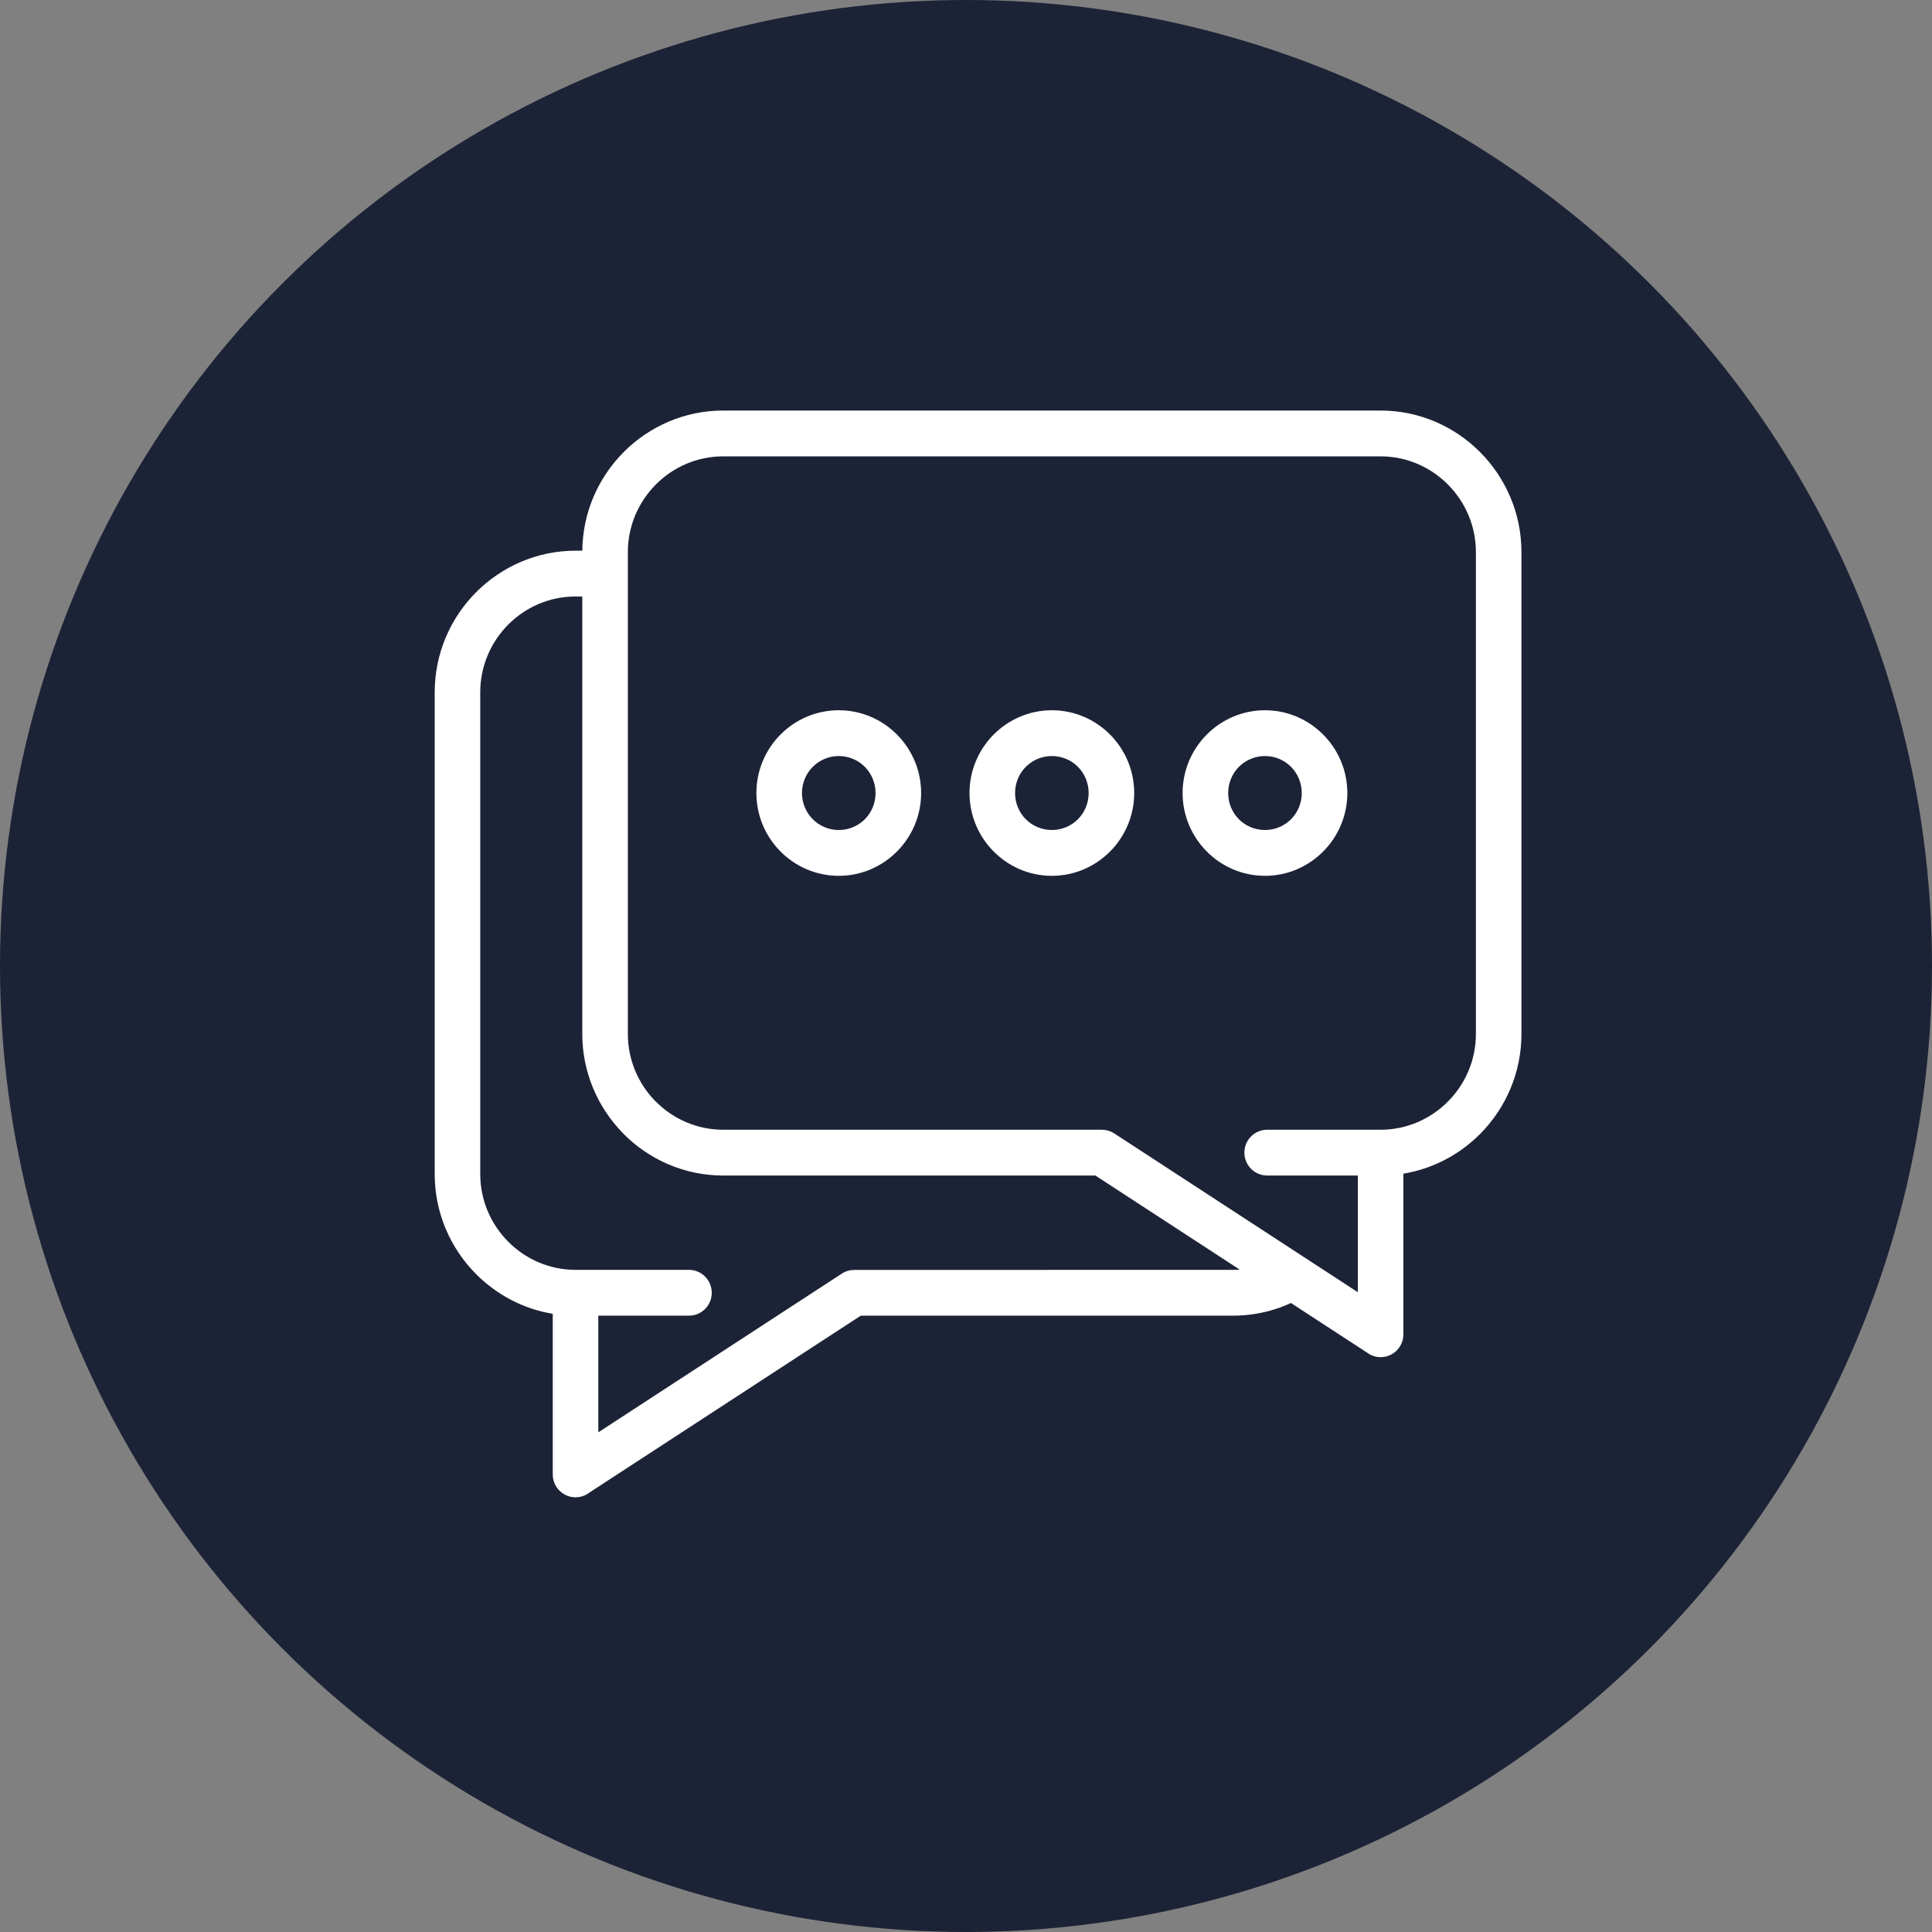 <svg width="80" height="80" viewBox="0 0 80 80" fill="none" xmlns="http://www.w3.org/2000/svg">
<rect x="0" y="0" width="80" height="80" fill="#808080" stroke="none"/>
<circle cx="40" cy="40" r="40" fill="#1C2336"/>
<path d="M34.731 29.41C35.67 29.41 36.522 29.794 37.139 30.414C37.76 31.038 38.142 31.894 38.142 32.838C38.142 33.781 37.759 34.638 37.142 35.258C36.521 35.882 35.67 36.266 34.731 36.266C33.791 36.266 32.937 35.881 32.321 35.261C31.703 34.641 31.321 33.783 31.321 32.838C31.321 31.892 31.703 31.034 32.321 30.414C32.937 29.794 33.791 29.41 34.731 29.41L34.731 29.41ZM23.831 52.582H28.529C29.05 52.582 29.472 53.007 29.472 53.531C29.472 54.054 29.05 54.479 28.529 54.479H24.775V59.31L34.857 52.738C35.015 52.634 35.193 52.585 35.369 52.585L51.058 52.582C51.151 52.582 51.243 52.579 51.334 52.572L45.357 48.676H29.942C28.339 48.676 26.88 48.016 25.823 46.954L25.773 46.9C24.747 45.842 24.111 44.398 24.111 42.814V24.699H23.831C22.746 24.699 21.758 25.146 21.044 25.863C20.33 26.583 19.886 27.575 19.886 28.665V48.617C19.886 49.707 20.33 50.698 21.045 51.417C21.761 52.136 22.747 52.582 23.831 52.582ZM53.455 53.954C53.17 54.086 52.875 54.195 52.574 54.276C52.086 54.408 51.578 54.479 51.058 54.479H35.643L24.404 61.805C24.245 61.927 24.047 62 23.832 62C23.311 62 22.888 61.575 22.888 61.052V54.402C21.66 54.199 20.557 53.607 19.713 52.757C18.656 51.695 18 50.229 18 48.617V28.665C18 27.053 18.656 25.586 19.713 24.524C20.773 23.463 22.23 22.803 23.831 22.803H24.112C24.127 21.214 24.78 19.771 25.824 18.721C26.88 17.66 28.339 17 29.943 17H57.169C58.773 17 60.231 17.66 61.287 18.721C62.344 19.784 63 21.25 63 22.862V42.814C63 44.426 62.344 45.893 61.287 46.955C60.443 47.804 59.34 48.396 58.112 48.599V55.249C58.112 55.772 57.689 56.197 57.168 56.197C56.953 56.197 56.755 56.124 56.596 56.002L53.455 53.954ZM56.225 48.676H52.471C51.95 48.676 51.527 48.251 51.527 47.728C51.527 47.204 51.95 46.78 52.471 46.78H57.169C58.252 46.78 59.239 46.333 59.954 45.614C60.67 44.896 61.114 43.904 61.114 42.815V22.862C61.114 21.772 60.67 20.781 59.954 20.062C59.239 19.343 58.252 18.897 57.169 18.897H29.943C28.859 18.897 27.872 19.343 27.157 20.062C26.442 20.781 25.998 21.772 25.998 22.862V42.815C25.998 43.884 26.426 44.86 27.115 45.575L27.157 45.614C27.872 46.333 28.859 46.78 29.943 46.78H45.631C45.807 46.782 45.984 46.832 46.143 46.935L56.225 53.508L56.225 48.676ZM52.38 29.41C53.318 29.41 54.17 29.794 54.787 30.414C55.408 31.038 55.79 31.894 55.79 32.838C55.79 33.781 55.407 34.638 54.791 35.258C54.169 35.882 53.318 36.266 52.38 36.266C51.441 36.266 50.589 35.881 49.972 35.261C49.352 34.638 48.969 33.781 48.969 32.838C48.969 31.894 49.352 31.038 49.968 30.417C50.589 29.794 51.441 29.41 52.38 29.41ZM53.459 31.753C53.184 31.478 52.802 31.306 52.38 31.306C51.957 31.306 51.575 31.478 51.3 31.753C51.027 32.029 50.856 32.413 50.856 32.838C50.856 33.262 51.026 33.646 51.3 33.923C51.575 34.198 51.957 34.369 52.38 34.369C52.802 34.369 53.184 34.198 53.459 33.923C53.732 33.646 53.903 33.263 53.903 32.838C53.903 32.413 53.732 32.029 53.459 31.753ZM43.555 29.41C44.494 29.41 45.345 29.794 45.963 30.414C46.583 31.038 46.965 31.894 46.965 32.838C46.965 33.781 46.583 34.638 45.966 35.258C45.345 35.882 44.494 36.266 43.555 36.266C42.617 36.266 41.765 35.881 41.148 35.261C40.528 34.638 40.145 33.781 40.145 32.838C40.145 31.894 40.527 31.038 41.144 30.417C41.765 29.794 42.617 29.41 43.555 29.41ZM44.635 31.753C44.36 31.478 43.977 31.306 43.555 31.306C43.133 31.306 42.751 31.478 42.476 31.753C42.202 32.029 42.032 32.413 42.032 32.838C42.032 33.262 42.202 33.646 42.476 33.923C42.751 34.198 43.133 34.369 43.555 34.369C43.977 34.369 44.36 34.198 44.635 33.923C44.908 33.646 45.079 33.263 45.079 32.838C45.079 32.413 44.908 32.029 44.635 31.753ZM35.811 31.753C35.536 31.478 35.154 31.306 34.731 31.306C34.31 31.306 33.928 31.478 33.654 31.754C33.379 32.031 33.208 32.414 33.208 32.838C33.208 33.261 33.379 33.644 33.654 33.921C33.928 34.197 34.31 34.369 34.731 34.369C35.154 34.369 35.536 34.198 35.811 33.923C36.084 33.646 36.255 33.263 36.255 32.838C36.255 32.413 36.084 32.029 35.811 31.753Z" fill="white"/>
</svg>
